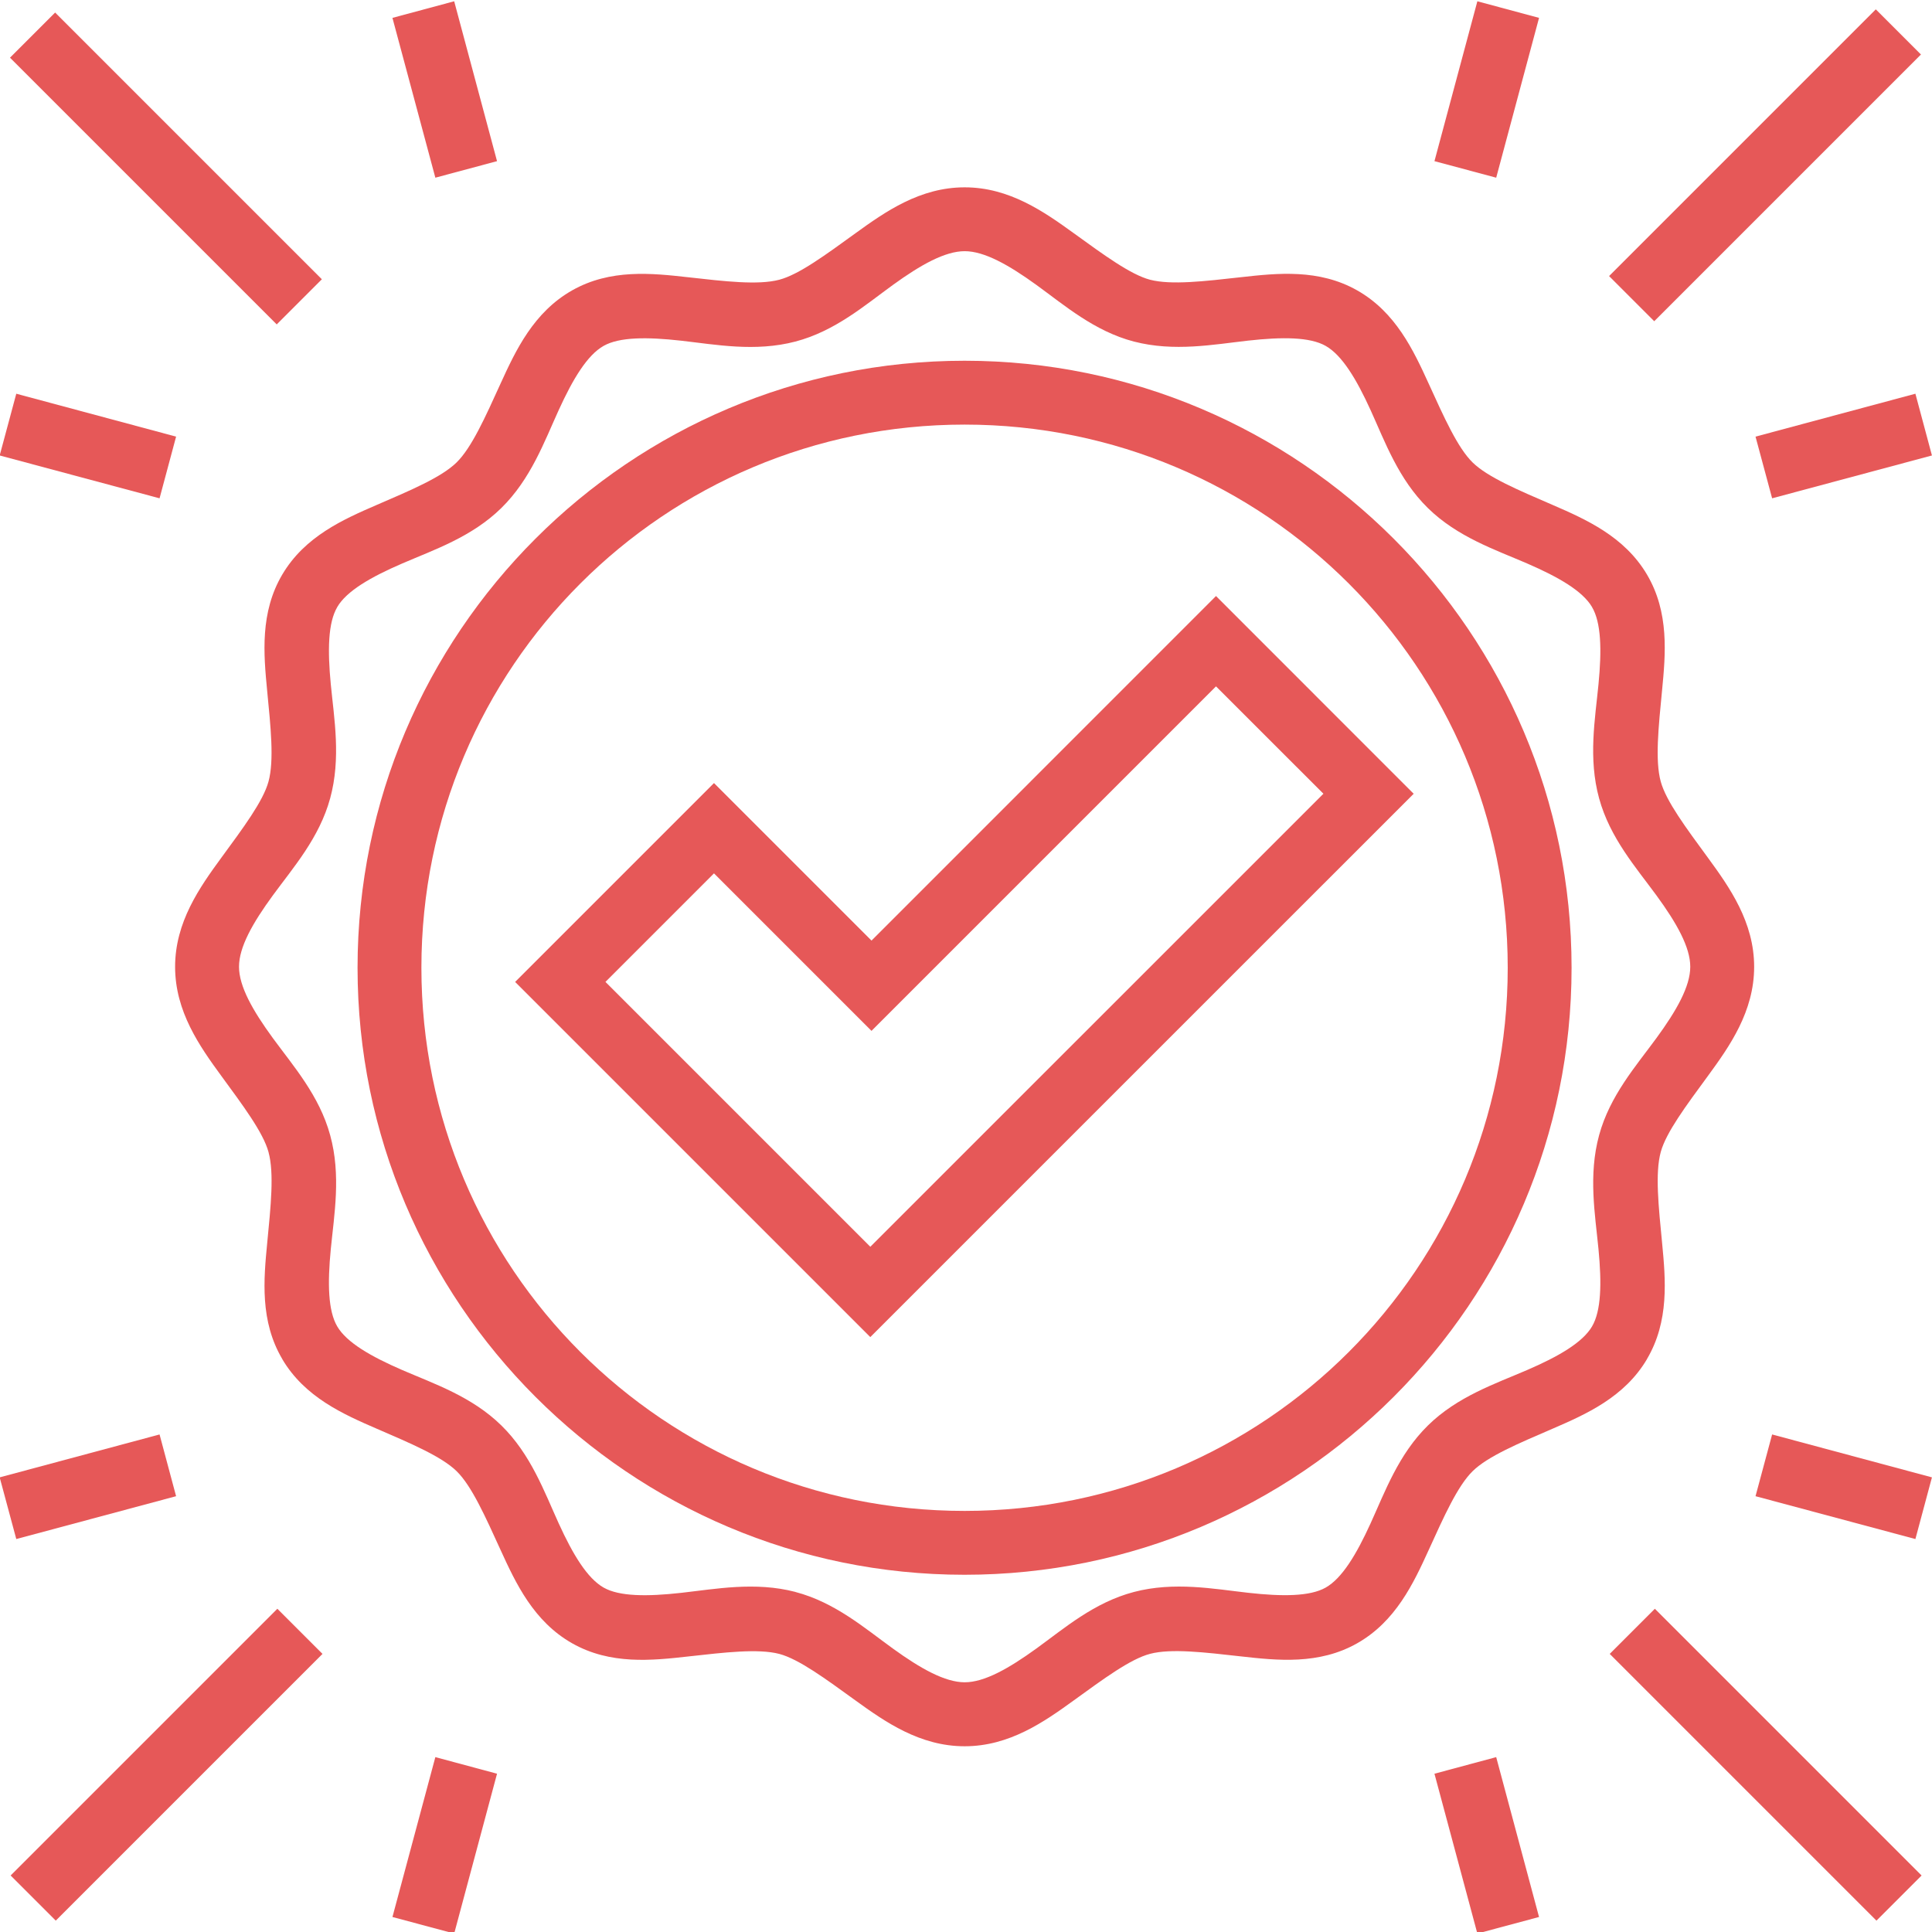 <?xml version="1.0" encoding="UTF-8"?> <svg xmlns="http://www.w3.org/2000/svg" width="60.518" height="60.518" version="1.1" viewBox="0 0 60.518 60.518"><g id="IKONA_top_kvaliteta" transform="translate(-928.82 -1075.8)" fill="#e65858" stroke-miterlimit="10" data-name="IKONA top kvaliteta"><path transform="translate(833.64 966.76)" d="m133.27 127.71-10.791 10.793-4.934-4.934-6.229 6.229 11.125 11.125 5.521-5.521 11.5-11.498-0.707-0.707zm0 2.83 3.365 3.363-10.086 10.084-4.107 4.107-8.297-8.297 3.4-3.4 4.934 4.934z" color="#000000" style="-inkscape-stroke:none"></path><path transform="translate(941.02 1088.1)" d="m18.014-1c-10.489 0-19.014 8.524-19.014 19.014 0 10.489 8.524 19.014 19.014 19.014 10.489 0 19.014-8.524 19.014-19.014 0-10.489-8.524-19.014-19.014-19.014zm0 2c9.408 0 17.014 7.605 17.014 17.014s-7.605 17.014-17.014 17.014-17.014-7.605-17.014-17.014 7.605-17.014 17.014-17.014z" color="#000000" style="-inkscape-stroke:none"></path><path transform="translate(894.66 1039.6)" d="m64.377 42.068c-1.4 0-2.488 0.764-3.422 1.44-0.934 0.676-1.771 1.294-2.387 1.455-0.663 0.174-1.707 0.05-2.848-0.078-1.141-0.128-2.439-0.268-3.637 0.41-1.207 0.684-1.767 1.875-2.244 2.922-0.477 1.047-0.902 2.003-1.377 2.469-0.474 0.465-1.44 0.872-2.496 1.328-1.055 0.456-2.258 0.989-2.963 2.182-0.702 1.187-0.585 2.491-0.475 3.635 0.111 1.143 0.223 2.189 0.043 2.85-0.169 0.618-0.795 1.454-1.477 2.385-0.681 0.931-1.449 2.017-1.449 3.418 0 1.401 0.768 2.489 1.449 3.42 0.681 0.931 1.308 1.766 1.477 2.383v2e-3c0.181 0.659 0.07 1.704-0.041 2.848-0.111 1.143-0.23 2.447 0.473 3.635h-2e-3c0.705 1.194 1.91 1.727 2.967 2.184s2.024 0.866 2.496 1.328c0.472 0.462 0.897 1.418 1.375 2.465 0.478 1.047 1.036 2.241 2.244 2.926 1.197 0.678 2.496 0.54 3.637 0.412 1.141-0.127 2.185-0.252 2.85-0.08 0.613 0.162 1.45 0.78 2.383 1.455 0.935 0.676 2.024 1.438 3.424 1.438s2.486-0.762 3.42-1.438c0.934-0.676 1.771-1.296 2.387-1.457 0.663-0.174 1.707-0.048 2.848 0.08s2.441 0.268 3.639-0.41c1.207-0.684 1.765-1.877 2.242-2.924 0.477-1.047 0.902-2.003 1.377-2.469 0.474-0.465 1.44-0.87 2.496-1.326 1.056-0.456 2.26-0.989 2.965-2.184h-2e-3c0.702-1.187 0.585-2.491 0.475-3.635-0.111-1.143-0.223-2.189-0.043-2.85 0.169-0.618 0.795-1.452 1.477-2.383 0.681-0.931 1.449-2.018 1.449-3.42 0-1.401-0.768-2.487-1.449-3.418-0.681-0.931-1.308-1.767-1.477-2.385-0.181-0.659-0.07-1.706 0.041-2.85 0.111-1.143 0.23-2.447-0.473-3.635-0.705-1.192-1.909-1.727-2.965-2.184-1.057-0.457-2.024-0.864-2.496-1.326-0.472-0.462-0.897-1.42-1.375-2.467-0.478-1.047-1.034-2.24-2.242-2.924-1.197-0.678-2.498-0.54-3.639-0.412-1.139 0.127-2.181 0.251-2.846 0.08-0.613-0.161-1.452-0.779-2.387-1.455-0.935-0.676-2.022-1.44-3.422-1.44zm0 2c0.614 0 1.374 0.425 2.25 1.059s1.809 1.446 3.051 1.772h2e-3c1.262 0.328 2.497 0.091 3.574-0.029 1.077-0.12 1.938-0.115 2.43 0.164 0.511 0.29 0.961 1.03 1.41 2.016s0.87 2.16 1.795 3.066c0.925 0.906 2.107 1.302 3.102 1.732 0.994 0.43 1.742 0.865 2.037 1.365v2e-3c0.289 0.488 0.308 1.344 0.203 2.422-0.105 1.078-0.326 2.315 0.02 3.572 0.339 1.238 1.156 2.165 1.793 3.035 0.637 0.871 1.062 1.626 1.062 2.238 0 0.613-0.425 1.368-1.062 2.238-0.637 0.871-1.455 1.798-1.793 3.037-0.344 1.257-0.124 2.493-0.02 3.57 0.104 1.078 0.086 1.935-0.203 2.424-0.295 0.501-1.041 0.936-2.035 1.365-0.994 0.429-2.178 0.826-3.103 1.734-0.925 0.908-1.348 2.082-1.797 3.066-0.449 0.985-0.896 1.724-1.408 2.014-0.491 0.278-1.352 0.283-2.43 0.162-1.078-0.121-2.313-0.356-3.576-0.025-1.244 0.326-2.178 1.136-3.053 1.77-0.875 0.633-1.634 1.059-2.248 1.059s-1.376-0.425-2.252-1.059c-0.876-0.633-1.809-1.444-3.051-1.77l-2e-3 -2e-3c-1.262-0.328-2.497-0.091-3.574 0.029s-1.938 0.115-2.43-0.164c-0.511-0.29-0.961-1.03-1.41-2.016s-0.87-2.159-1.795-3.064c-0.925-0.906-2.107-1.304-3.102-1.734-0.994-0.43-1.742-0.865-2.037-1.365-0.289-0.488-0.308-1.346-0.203-2.424 0.105-1.078 0.326-2.313-0.02-3.57-0.338-1.239-1.156-2.166-1.793-3.037s-1.062-1.626-1.062-2.238c0-0.613 0.425-1.368 1.062-2.238 0.637-0.871 1.455-1.798 1.793-3.037 0.344-1.257 0.124-2.493 0.02-3.57-0.104-1.078-0.086-1.933 0.203-2.422v-2e-3c0.295-0.501 1.041-0.934 2.035-1.363 0.994-0.429 2.178-0.828 3.103-1.736 0.925-0.908 1.348-2.082 1.797-3.066 0.449-0.985 0.896-1.724 1.408-2.014 0.491-0.278 1.352-0.283 2.43-0.162 1.078 0.121 2.313 0.358 3.576 0.027 1.244-0.326 2.178-1.138 3.053-1.772s1.636-1.059 2.25-1.059z" color="#000000" style="-inkscape-stroke:none"></path><path transform="translate(979.93 1076.8)" d="m7.648-0.707-8.355 8.355 1.414 1.414 8.355-8.355z" color="#000000" style="-inkscape-stroke:none"></path><path transform="translate(974.72 1076.1)" d="m0.377-0.26-1.344 5.008 1.934 0.518 1.342-5.006z" color="#000000" style="-inkscape-stroke:none"></path><path transform="translate(984.07 1089.1)" d="m4.748-0.967-5.008 1.344 0.52 1.932 5.006-1.342z" color="#000000" style="-inkscape-stroke:none"></path><path transform="translate(929.86 1126.9)" d="m7.648-0.707-8.355 8.355 1.414 1.414 8.355-8.355z" color="#000000" style="-inkscape-stroke:none"></path><path transform="translate(942.08 1131.1)" d="m0.377-0.26-1.344 5.008 1.934 0.518 1.342-5.006z" color="#000000" style="-inkscape-stroke:none"></path><path transform="translate(929.07 1121.7)" d="m4.748-0.967-5.008 1.344 0.52 1.932 5.006-1.342z" color="#000000" style="-inkscape-stroke:none"></path><path transform="translate(979.95 1126.9)" d="m0.707-0.707-1.414 1.414 8.355 8.355 1.414-1.414z" color="#000000" style="-inkscape-stroke:none"></path><path transform="translate(984.07 1121.7)" d="m0.26-0.967-0.52 1.934 5.008 1.342 0.518-1.932z" color="#000000" style="-inkscape-stroke:none"></path><path transform="translate(974.72 1131.1)" d="m0.967-0.26-1.934 0.52 1.344 5.006 1.932-0.518z" color="#000000" style="-inkscape-stroke:none"></path><path transform="translate(929.84 1076.9)" d="m0.707-0.707-1.414 1.414 8.355 8.355 1.414-1.414z" color="#000000" style="-inkscape-stroke:none"></path><path transform="translate(929.07 1089.1)" d="m0.26-0.967-0.52 1.934 5.008 1.342 0.518-1.932z" color="#000000" style="-inkscape-stroke:none"></path><path transform="translate(942.08 1076.1)" d="m0.967-0.26-1.934 0.52 1.344 5.006 1.932-0.518z" color="#000000" style="-inkscape-stroke:none"></path></g></svg> 